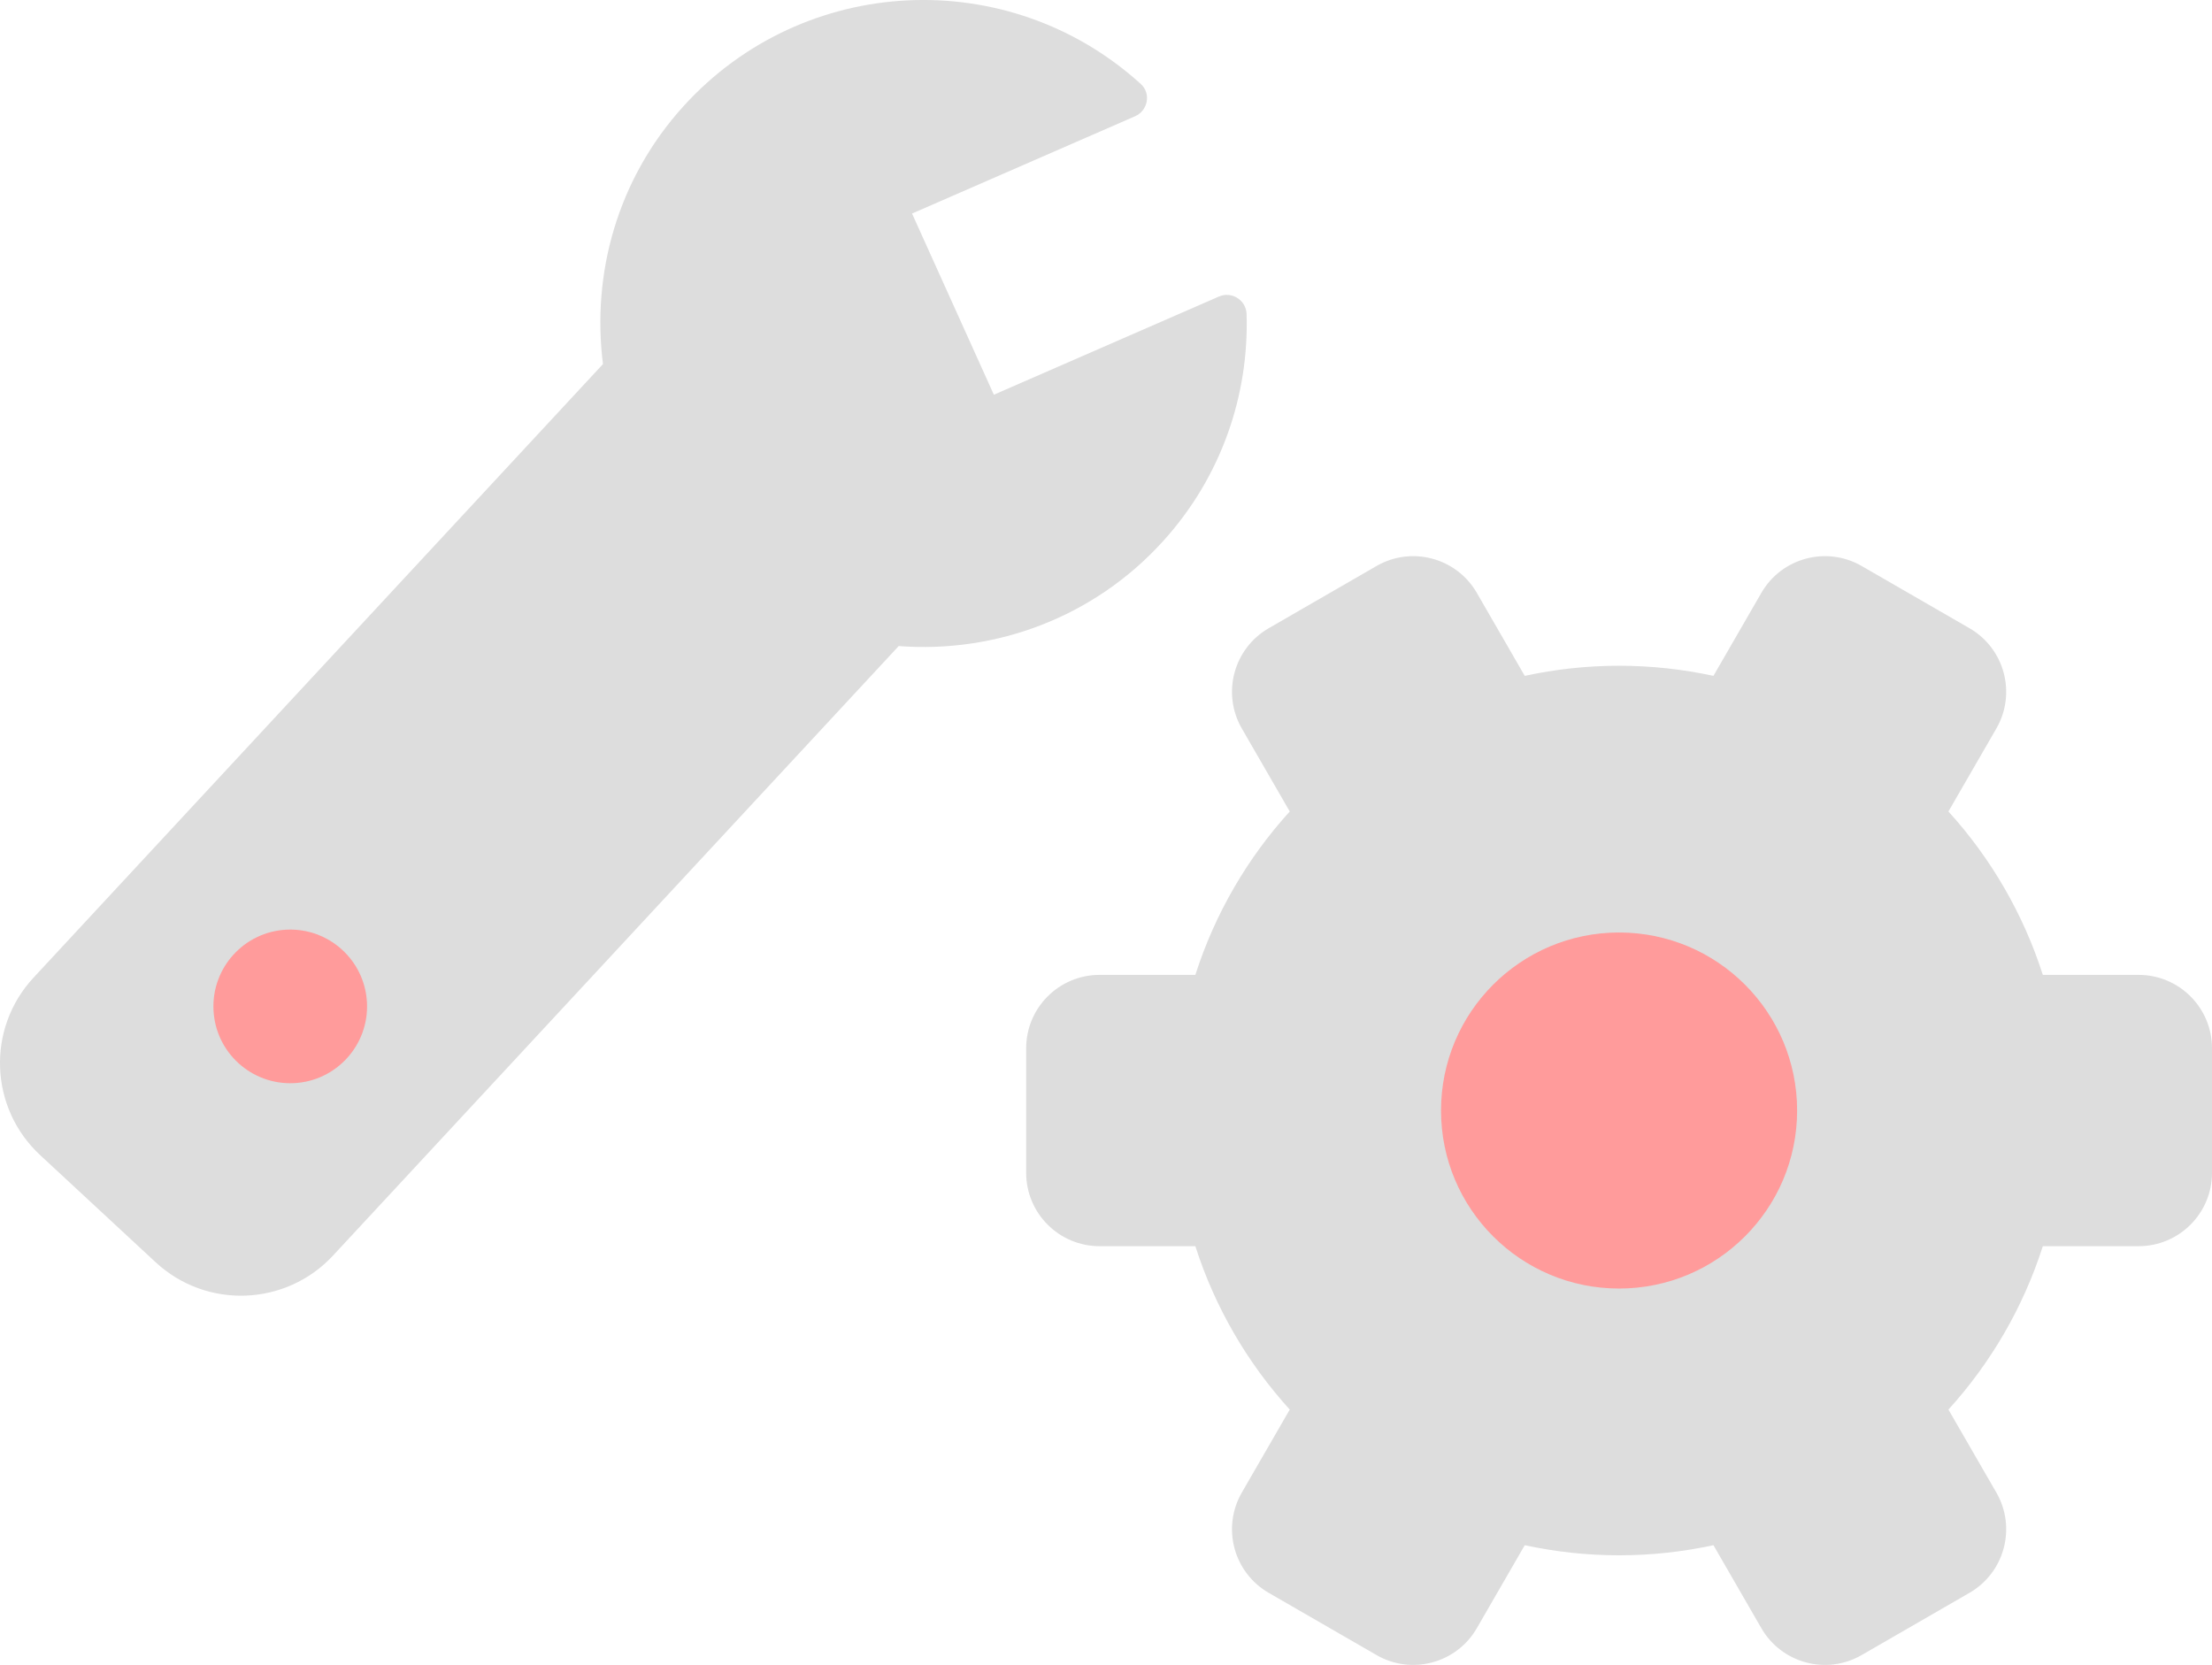 <?xml version="1.0" encoding="UTF-8"?>
<svg id="_レイヤー_1" data-name="レイヤー_1" xmlns="http://www.w3.org/2000/svg" version="1.1" viewBox="0 0 98 73.771">
  <!-- Generator: Adobe Illustrator 29.6.1, SVG Export Plug-In . SVG Version: 2.1.1 Build 9)  -->
  <defs>
    <style>
      .st0 {
        fill: #ff9b9b;
      }

      .st1 {
        fill: #ddd;
      }
    </style>
  </defs>
  <path class="st1" d="M65.429,72.143l2.123-3.677c1.348.291,2.745.448,4.18.448,1.435,0,2.832-.157,4.18-.448l2.123,3.677c.898,1.556,2.888,2.089,4.444,1.191l4.776-2.757c1.556-.898,2.089-2.888,1.191-4.444l-2.123-3.676c1.873-2.062,3.313-4.523,4.182-7.24h4.243c1.797,0,3.253-1.457,3.253-3.253v-5.515c0-1.797-1.457-3.253-3.253-3.253h-4.243c-.869-2.717-2.309-5.178-4.182-7.24l2.123-3.676c.898-1.556.365-3.546-1.191-4.444l-4.776-2.757c-1.556-.898-3.546-.365-4.444,1.191l-2.123,3.677c-1.348-.291-2.745-.448-4.18-.448-1.435,0-2.832.157-4.18.448l-2.123-3.677c-.898-1.556-2.888-2.089-4.444-1.191l-4.776,2.757c-1.556.898-2.089,2.888-1.191,4.444l2.123,3.676c-1.873,2.062-3.313,4.523-4.182,7.24h-4.243c-1.797,0-3.253,1.457-3.253,3.253v5.515c0,1.797,1.457,3.253,3.253,3.253h4.243c.869,2.717,2.309,5.178,4.182,7.24l-2.123,3.676c-.898,1.556-.365,3.546,1.191,4.444l4.776,2.757c1.556.898,3.546.365,4.444-1.191Z"/>
  <circle class="st0" cx="71.731" cy="49.206" r="7.888"/>
  <path class="st1" d="M54.001,13.14l-9.969,4.35-3.625-8.028,9.882-4.311c.57-.249.715-1.01.255-1.428-.003-.003-.007-.006-.01-.009-5.87-5.319-14.941-4.872-20.259.998-2.924,3.227-4.068,7.415-3.561,11.42L1.485,43.319c-2.09,2.252-1.959,5.772.294,7.863l5.113,4.744c2.252,2.09,5.773,1.959,7.863-.294l25.061-27.006c4.263.325,8.623-1.239,11.717-4.652,2.593-2.862,3.805-6.483,3.695-10.061-.019-.617-.661-1.02-1.226-.773Z"/>
  <path class="st0" d="M13.026,47.992c-1.878.092-3.475-1.355-3.567-3.232-.092-1.877,1.355-3.474,3.232-3.567,1.878-.092,3.475,1.355,3.567,3.233.092,1.877-1.355,3.475-3.232,3.567Z"/>
</svg>